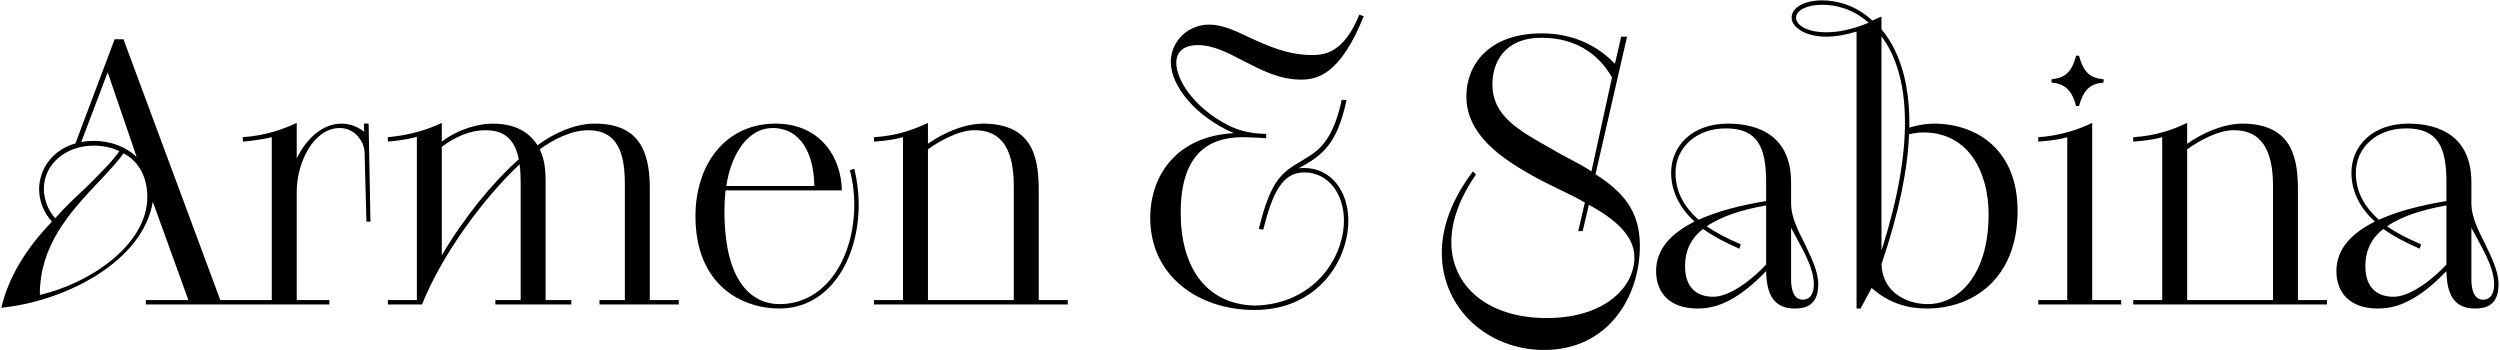 <?xml version="1.0" encoding="UTF-8"?> <svg xmlns="http://www.w3.org/2000/svg" width="1363" height="191" viewBox="0 0 1363 191" fill="none"><path d="M79.509 166V163.6H102.709L83.309 110C77.909 142.6 35.909 164.2 0.709 167.8C5.109 149.2 15.909 133.8 28.309 120.8C23.509 115.6 21.309 109 21.309 103C21.509 91.2 29.509 81.4 41.109 78.2L62.509 21.4H67.309L120.109 163.6H135.709V166H79.509ZM80.309 107.4C80.309 97.4 76.309 88.2 67.309 83.6C64.309 88 59.709 92.8 54.709 98.2C37.309 116.4 21.709 134 21.709 160.8C48.709 154.6 80.309 133.6 80.309 107.4ZM30.109 119C35.109 113.2 41.109 107.6 46.509 102.6C54.109 95 60.909 88.4 65.109 82.4C60.709 80.4 56.109 79.4 51.109 79.4C35.909 79.4 23.909 89.4 23.909 103C23.909 107.8 25.709 114.2 30.109 119ZM74.509 85.6L58.709 39.4L44.309 77.4C46.509 77 48.909 76.8 50.909 76.8C60.309 76.8 68.709 80 74.509 85.6ZM132.373 166V163.6H148.173V74.8C140.773 76.6 132.373 77.2 132.373 77.2V74.8C145.573 73.8 154.373 70.4 161.773 67V86.4C167.173 75.2 176.173 67.4 186.173 67.4C191.573 67.4 195.573 69.6 198.573 71.8L198.373 67.4H200.973L201.973 120.8H199.773L198.773 83.4C198.773 77.8 193.973 69.8 185.173 69.8C171.373 69.8 161.773 88 161.773 104.6V163.6H179.573V166H132.373ZM211.47 166V163.6H227.27V74.6C220.27 76.6 211.47 77.2 211.47 77.2V74.8C224.07 73.6 233.27 70.6 240.87 67V77.2C250.07 70.2 261.27 67.4 268.47 67.4C283.87 67.4 290.07 74.6 293.07 79.2C301.27 73 313.07 67.4 324.27 67.4C347.47 67.4 354.27 81.2 354.27 102.6V163.6H370.07V166H326.87V163.6H340.67V100.4C340.67 84 337.07 71 320.67 71C311.67 71 302.07 75.8 294.27 81.4C296.07 85.2 297.47 89.6 297.47 99V163.6H311.47V166H270.07V163.6H283.87V99C283.87 95.4 283.67 92.4 283.27 89.6C264.27 107.4 241.27 138 230.07 166H211.47ZM240.87 80V139.2C253.07 118.4 268.87 99.2 282.87 86.8C280.47 75.2 274.27 71 264.67 71C255.87 71 247.67 75 240.87 80ZM458.965 103.8H395.565C395.165 107.4 394.965 111 394.965 115C394.965 156 411.565 165.8 424.965 165.8C450.565 165.8 465.765 140.2 465.765 111.4C465.765 105.4 464.965 99 463.365 92.8L465.765 92C467.365 98.4 468.165 105.4 468.165 111.4C468.165 141.4 452.165 168.2 424.965 168.2C404.765 168.2 379.165 155.8 379.165 117.8C379.165 89.6 395.565 67.4 422.765 67.4C447.565 67.4 458.765 86.2 458.965 103.8ZM421.165 69.8C408.765 69.8 398.965 82.2 395.965 101.4H443.965C443.765 84.4 436.965 69.8 421.165 69.8ZM476.513 163.6H492.313V74.8C485.113 76.8 476.513 77.2 476.513 77.2V74.8C489.513 74 498.713 70.4 505.913 67V78.4C517.713 70.2 528.513 67.4 535.913 67.4C564.513 67.4 566.313 88.2 566.313 104.4V163.6H582.113V166H476.513V163.6ZM552.713 163.6V101.2C552.713 73.4 539.313 71 531.113 71C522.713 71 512.313 76.8 505.913 81.4V163.6H552.713ZM688.713 125.2L686.313 124.8C693.113 96.8 699.513 93.8 710.113 87.4C717.313 83 726.313 78.8 731.513 54.4L734.113 54.6C729.113 78 721.513 84.6 707.913 91.8C708.913 91.6 709.913 91.6 711.113 91.6C725.913 91.6 735.113 104.6 735.113 120.2C735.113 142 718.513 169 683.913 169C653.513 169 627.113 150.6 627.113 118.8C627.113 95.4 641.713 74.2 672.713 72.6C652.513 64 638.313 47.2 638.313 33.8C638.313 22.6 647.513 13.4 659.313 13.4C666.113 13.4 673.313 16.6 681.113 20.4C690.713 24.8 701.913 30 715.313 30C722.513 30 732.713 28.6 741.113 8L743.513 8.8C730.713 40.8 718.113 43.4 709.313 43.4C697.313 43.4 687.313 38 677.913 33.2C669.513 28.8 661.513 24.6 653.113 24.6C642.713 24.6 641.313 30.8 641.313 34.2C641.313 43.6 650.713 57.6 666.513 66.6C673.313 70.6 680.113 72.8 690.313 73V75.4C685.913 75 680.313 74.8 677.513 74.8C657.713 74.8 643.713 85.2 643.713 116C643.713 145.2 657.113 165.8 683.913 166.6C716.113 166 732.713 140.8 732.713 120.2C732.713 105.6 724.113 94 711.113 94C699.313 94 693.913 104.6 688.713 125.2ZM803.065 93.4L804.665 95.2C795.465 108.4 791.265 121 791.265 132C791.265 155.8 810.865 173.4 843.265 173.4C874.865 173.4 891.065 156.6 891.065 140.4C891.065 128.2 880.265 119.4 866.265 111.6L862.865 126H860.465L864.065 110.4C856.065 105.8 847.465 102.2 838.865 97.6C817.265 86 799.465 73 799.465 52.4C799.465 35.6 811.465 18.2 840.465 18.2C857.665 18.2 870.865 24.8 880.465 34.8L883.865 20H887.065L869.865 95C884.465 104.4 894.065 114.6 894.065 134C894.065 162 876.665 190.8 841.865 190.8C810.865 190.8 786.065 168 786.065 137.8C786.065 124.2 791.265 109 803.065 93.4ZM867.665 93.4L878.865 42.2C875.865 37.2 866.065 20.6 840.465 20.6C819.865 20.6 813.665 34.4 813.665 46C813.665 63 827.465 70.8 845.265 80.8C852.465 85.2 860.265 88.6 867.665 93.4ZM976.499 99.4V111.6C976.699 118.4 980.299 125.8 983.899 132.8C987.499 140.4 991.299 147.8 991.299 155C991.299 166.6 984.299 168.2 978.499 168.2C967.699 168.2 963.099 161.4 962.899 147.8C945.299 166.2 933.299 168.2 925.499 168.2C909.899 168.2 902.899 159.2 902.899 147.8C902.899 135.2 911.899 126.8 923.899 120.8C915.499 113.2 911.099 104 911.099 94.2C911.099 79.8 922.299 67.4 942.099 67.4C958.899 67.4 976.499 74.2 976.499 99.4ZM962.899 109.6V99.4C962.899 80.2 958.299 70 940.899 70C924.699 70 913.499 80.6 913.499 94.2C913.499 103.8 917.499 112.2 926.099 119.8C936.699 115 948.699 112 962.899 109.6ZM949.099 133.2L948.299 135.6C940.099 132 933.699 128.6 928.499 124.8C922.299 129.6 918.699 136.2 918.699 145.2C918.699 157.4 925.699 161.8 934.099 161.8C943.699 161.8 956.499 151.2 962.899 144.2V112C950.499 114.2 938.899 117.6 930.499 123.4C935.499 126.8 941.499 130 949.099 133.2ZM976.499 124.2V152.4C976.499 157.4 977.699 163.4 982.899 163.4C985.899 163.4 988.899 161.4 988.899 155C988.899 145.2 981.699 134.2 976.499 124.2ZM1012.19 168.2V17.2C1005.79 19.2 1000.39 20 995.793 20C983.793 20 976.793 14.6 976.793 9.6C976.793 4 983.993 0.2 993.393 0.2C1001.79 0.2 1011.99 3 1020.79 11.2L1025.79 9V16C1034.59 26.4 1040.99 43 1040.99 67V69.6C1046.79 67.8 1051.19 67.4 1054.19 67.4C1079.19 67.4 1099.99 83 1099.99 114.8C1099.99 152.8 1074.79 168.2 1050.59 168.2C1040.39 168.2 1030.19 165.6 1020.39 157L1014.39 168.2H1012.19ZM1050.99 165.8C1067.59 165.8 1084.19 150.2 1084.19 116.8C1084.19 94.6 1073.79 72.2 1048.59 72.2C1045.99 72.2 1043.59 72.6 1040.79 73.2C1040.19 91.8 1035.39 115.8 1025.79 144C1026.19 159.2 1039.39 165.8 1050.99 165.8ZM1025.79 19.8V136.6C1034.79 108.4 1038.59 85.2 1038.59 67C1038.59 45 1033.39 30 1025.79 19.8ZM1018.79 12.4C1010.39 5 1001.39 2.6 993.393 2.6C985.193 2.6 979.193 5.6 979.193 9.6C979.193 13.6 984.993 17.6 995.793 17.6C1001.99 17.6 1009.59 16.2 1018.79 12.4ZM1111.27 163.6H1127.07V74.8C1121.47 76.6 1111.27 77.2 1111.27 77.2V74.8C1123.27 74 1133.27 70.6 1140.67 67V163.6H1156.47V166H1111.27V163.6ZM1133.47 57.8H1131.87C1129.47 48.4 1125.07 45.6 1118.47 45V43.2C1125.07 42.6 1129.47 40 1131.87 30.4H1133.47C1136.07 40 1140.07 42.6 1146.87 43.2V45C1140.07 45.6 1136.07 48.4 1133.47 57.8ZM1163.04 163.6H1178.84V74.8C1171.64 76.8 1163.04 77.2 1163.04 77.2V74.8C1176.04 74 1185.24 70.4 1192.44 67V78.4C1204.24 70.2 1215.04 67.4 1222.44 67.4C1251.04 67.4 1252.84 88.2 1252.84 104.4V163.6H1268.64V166H1163.04V163.6ZM1239.24 163.6V101.2C1239.24 73.4 1225.84 71 1217.64 71C1209.24 71 1198.84 76.8 1192.44 81.4V163.6H1239.24ZM1347.4 99.4V111.6C1347.6 118.4 1351.2 125.8 1354.8 132.8C1358.4 140.4 1362.2 147.8 1362.2 155C1362.2 166.6 1355.2 168.2 1349.4 168.2C1338.6 168.2 1334 161.4 1333.8 147.8C1316.2 166.2 1304.2 168.2 1296.4 168.2C1280.8 168.2 1273.8 159.2 1273.8 147.8C1273.8 135.2 1282.8 126.8 1294.8 120.8C1286.4 113.2 1282 104 1282 94.2C1282 79.8 1293.2 67.4 1313 67.4C1329.8 67.4 1347.4 74.2 1347.4 99.4ZM1333.8 109.6V99.4C1333.8 80.2 1329.2 70 1311.8 70C1295.6 70 1284.4 80.6 1284.4 94.2C1284.4 103.8 1288.4 112.2 1297 119.8C1307.6 115 1319.6 112 1333.8 109.6ZM1320 133.2L1319.2 135.6C1311 132 1304.6 128.6 1299.4 124.8C1293.2 129.6 1289.6 136.2 1289.6 145.2C1289.6 157.4 1296.6 161.8 1305 161.8C1314.6 161.8 1327.4 151.2 1333.8 144.2V112C1321.4 114.2 1309.8 117.6 1301.4 123.4C1306.4 126.8 1312.4 130 1320 133.2ZM1347.4 124.2V152.4C1347.4 157.4 1348.6 163.4 1353.8 163.4C1356.8 163.4 1359.8 161.4 1359.8 155C1359.8 145.2 1352.6 134.2 1347.4 124.2Z" fill="black"></path></svg> 
